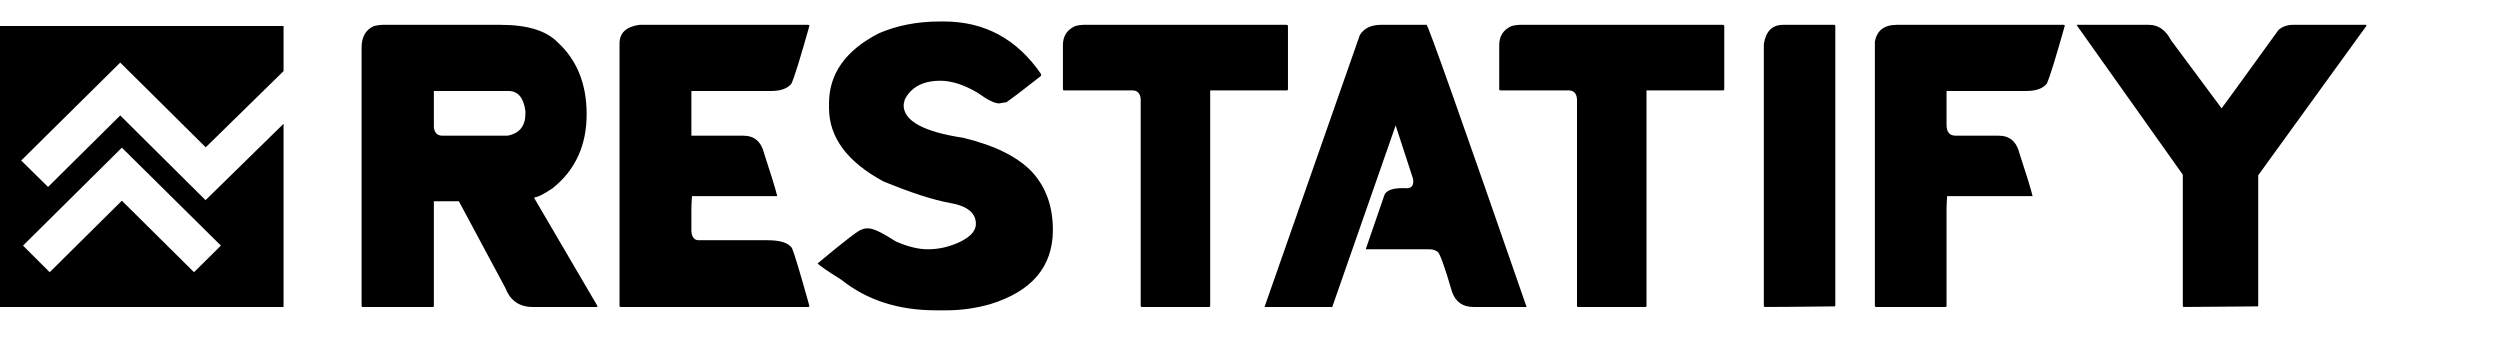 <svg xmlns="http://www.w3.org/2000/svg" width="961" height="139" viewBox="0 0 961 139" fill="none"><path fill-rule="evenodd" clip-rule="evenodd" d="M-4.72083e-06 10L109 10L109 27.327L79.081 56.624L46.213 24.057L8.147 61.704L18.471 71.863L46.213 44.376L79.011 76.943L109 47.577L109 118L0 118L-4.72083e-06 10ZM8.849 94.41L19.103 104.639L46.845 77.152L74.586 104.639L84.91 94.41L46.845 56.763L8.849 94.41Z" fill="black"></path><path d="M147.022 9.545H192.433C202.726 9.545 210.042 11.791 214.381 16.281C221.798 23.093 225.506 32.301 225.506 43.906C225.506 55.914 221.142 65.4 212.413 72.363C208.982 74.684 206.661 75.844 205.45 75.844V76.298L229.745 117.773L229.291 118H204.769C199.673 118 196.192 115.603 194.325 110.81L176.388 77.358H166.776V117.546C166.776 117.849 166.65 118 166.397 118H139.454C139.151 118 139 117.849 139 117.546V18.249C139 14.162 140.589 11.412 143.768 10C145.13 9.697 146.215 9.545 147.022 9.545ZM166.776 34.975V48.901C167.028 51.071 168.113 52.155 170.03 52.155H195.082C199.673 51.297 201.969 48.472 201.969 43.679V42.619C201.262 37.523 199.093 34.975 195.46 34.975H166.776ZM310.726 9.545L311.18 9.772C307.648 22.336 305.327 29.803 304.217 32.175C302.704 34.042 300.105 34.975 296.422 34.975H265.77V52.155H285.75C289.989 52.155 292.663 54.476 293.773 59.118C296.397 67.04 298.062 72.464 298.768 75.39H265.997C265.846 77.56 265.77 79.149 265.77 80.158V89.089C266.022 91.258 266.956 92.343 268.57 92.343H295.06C299.954 92.343 303.082 93.352 304.444 95.371C305.302 97.288 307.547 104.755 311.18 117.773L310.726 118H238.6C238.297 118 238.146 117.849 238.146 117.546V16.735C238.146 12.648 240.694 10.252 245.79 9.545H310.726ZM361.283 8.259H362.796C378.488 8.259 390.951 14.995 400.184 28.466V29.148C393.473 34.445 389.033 37.826 386.864 39.289L384.063 39.743C382.298 39.743 379.548 38.381 375.814 35.656C370.567 32.578 365.799 31.04 361.51 31.04C354.85 31.04 350.283 33.436 347.811 38.23C347.508 39.289 347.357 40.021 347.357 40.424C347.357 46.479 355.026 50.667 370.365 52.988C382.424 55.914 391.203 60.279 396.703 66.081C402.051 71.883 404.725 79.326 404.725 88.408C404.725 102.485 396.677 111.996 380.582 116.94C374.981 118.505 369.406 119.287 363.856 119.287H359.769C345.339 119.287 333.229 115.376 323.441 107.556C318.042 104.175 314.99 102.081 314.283 101.274C324.677 92.596 330.328 88.256 331.236 88.256C331.791 87.954 332.372 87.802 332.977 87.802H333.885C335.702 87.802 339.183 89.467 344.33 92.797C348.921 94.816 353.033 95.825 356.666 95.825C360.904 95.825 365.042 94.866 369.078 92.949C373.115 90.981 375.133 88.685 375.133 86.061C375.133 81.874 371.853 79.2 365.294 78.039C358.785 76.879 350.208 74.103 339.562 69.714C325.636 62.196 318.673 52.786 318.673 41.484V39.743C318.673 28.34 325.056 19.359 337.821 12.8C344.834 9.772 352.655 8.259 361.283 8.259ZM416.456 9.545H494.637C494.94 9.596 495.091 9.747 495.091 10V34.294C495.091 34.597 494.94 34.748 494.637 34.748H465.196V117.546C465.196 117.849 465.045 118 464.742 118H438.934C438.631 118 438.48 117.849 438.48 117.546V38.002C438.278 35.833 437.193 34.748 435.226 34.748H409.039C408.736 34.748 408.585 34.597 408.585 34.294V17.341C408.585 13.859 410.174 11.412 413.353 10C414.463 9.697 415.497 9.545 416.456 9.545ZM530.814 9.545H548.373C548.928 9.545 561.743 45.697 586.82 118H566.385C562.248 118 559.498 116.032 558.136 112.097C555.26 102.207 553.393 97.086 552.535 96.733C551.728 96.127 550.643 95.825 549.281 95.825H524.986L532.101 75.163C532.807 72.993 535.784 72.06 541.031 72.363C542.848 72.211 543.554 70.975 543.15 68.654L536.49 48.22L512.12 118H486.085L522.716 13.481C524.33 10.857 527.03 9.545 530.814 9.545ZM584.171 9.545H662.352C662.655 9.596 662.806 9.747 662.806 10V34.294C662.806 34.597 662.655 34.748 662.352 34.748H632.911V117.546C632.911 117.849 632.76 118 632.457 118H606.649C606.346 118 606.195 117.849 606.195 117.546V38.002C605.993 35.833 604.908 34.748 602.94 34.748H576.754C576.451 34.748 576.3 34.597 576.3 34.294V17.341C576.3 13.859 577.889 11.412 581.068 10C582.178 9.697 583.212 9.545 584.171 9.545ZM705.113 9.545C705.366 9.596 705.492 9.747 705.492 10V117.319C705.492 117.622 705.366 117.773 705.113 117.773C692.348 117.924 683.392 118 678.246 118L678.019 117.546V16.962C678.775 12.018 681.248 9.545 685.436 9.545H705.113ZM729.181 9.545H793.285L793.739 9.772C790.207 22.336 787.886 29.803 786.776 32.175C785.262 34.042 782.639 34.975 778.905 34.975H748.253V47.993C748.253 50.768 749.413 52.155 751.734 52.155H768.309C772.547 52.155 775.222 54.476 776.332 59.118C778.955 67.04 780.62 72.464 781.327 75.39H748.48C748.329 77.56 748.253 79.149 748.253 80.158V117.546C748.253 117.849 748.127 118 747.875 118H721.158C720.855 118 720.704 117.849 720.704 117.546V16.054C721.461 11.715 724.286 9.545 729.181 9.545ZM798.355 9.545H826.056C829.638 9.545 832.464 11.513 834.532 15.449L853.983 41.635C854.387 41.181 861.677 31.14 875.855 11.513C877.369 10.201 879.236 9.545 881.456 9.545H909.61V10L868.06 67.368V117.319L867.909 117.773L839.527 118C839.225 118 839.073 117.849 839.073 117.546V67.141L798.355 9.772V9.545Z" fill="black"></path></svg>